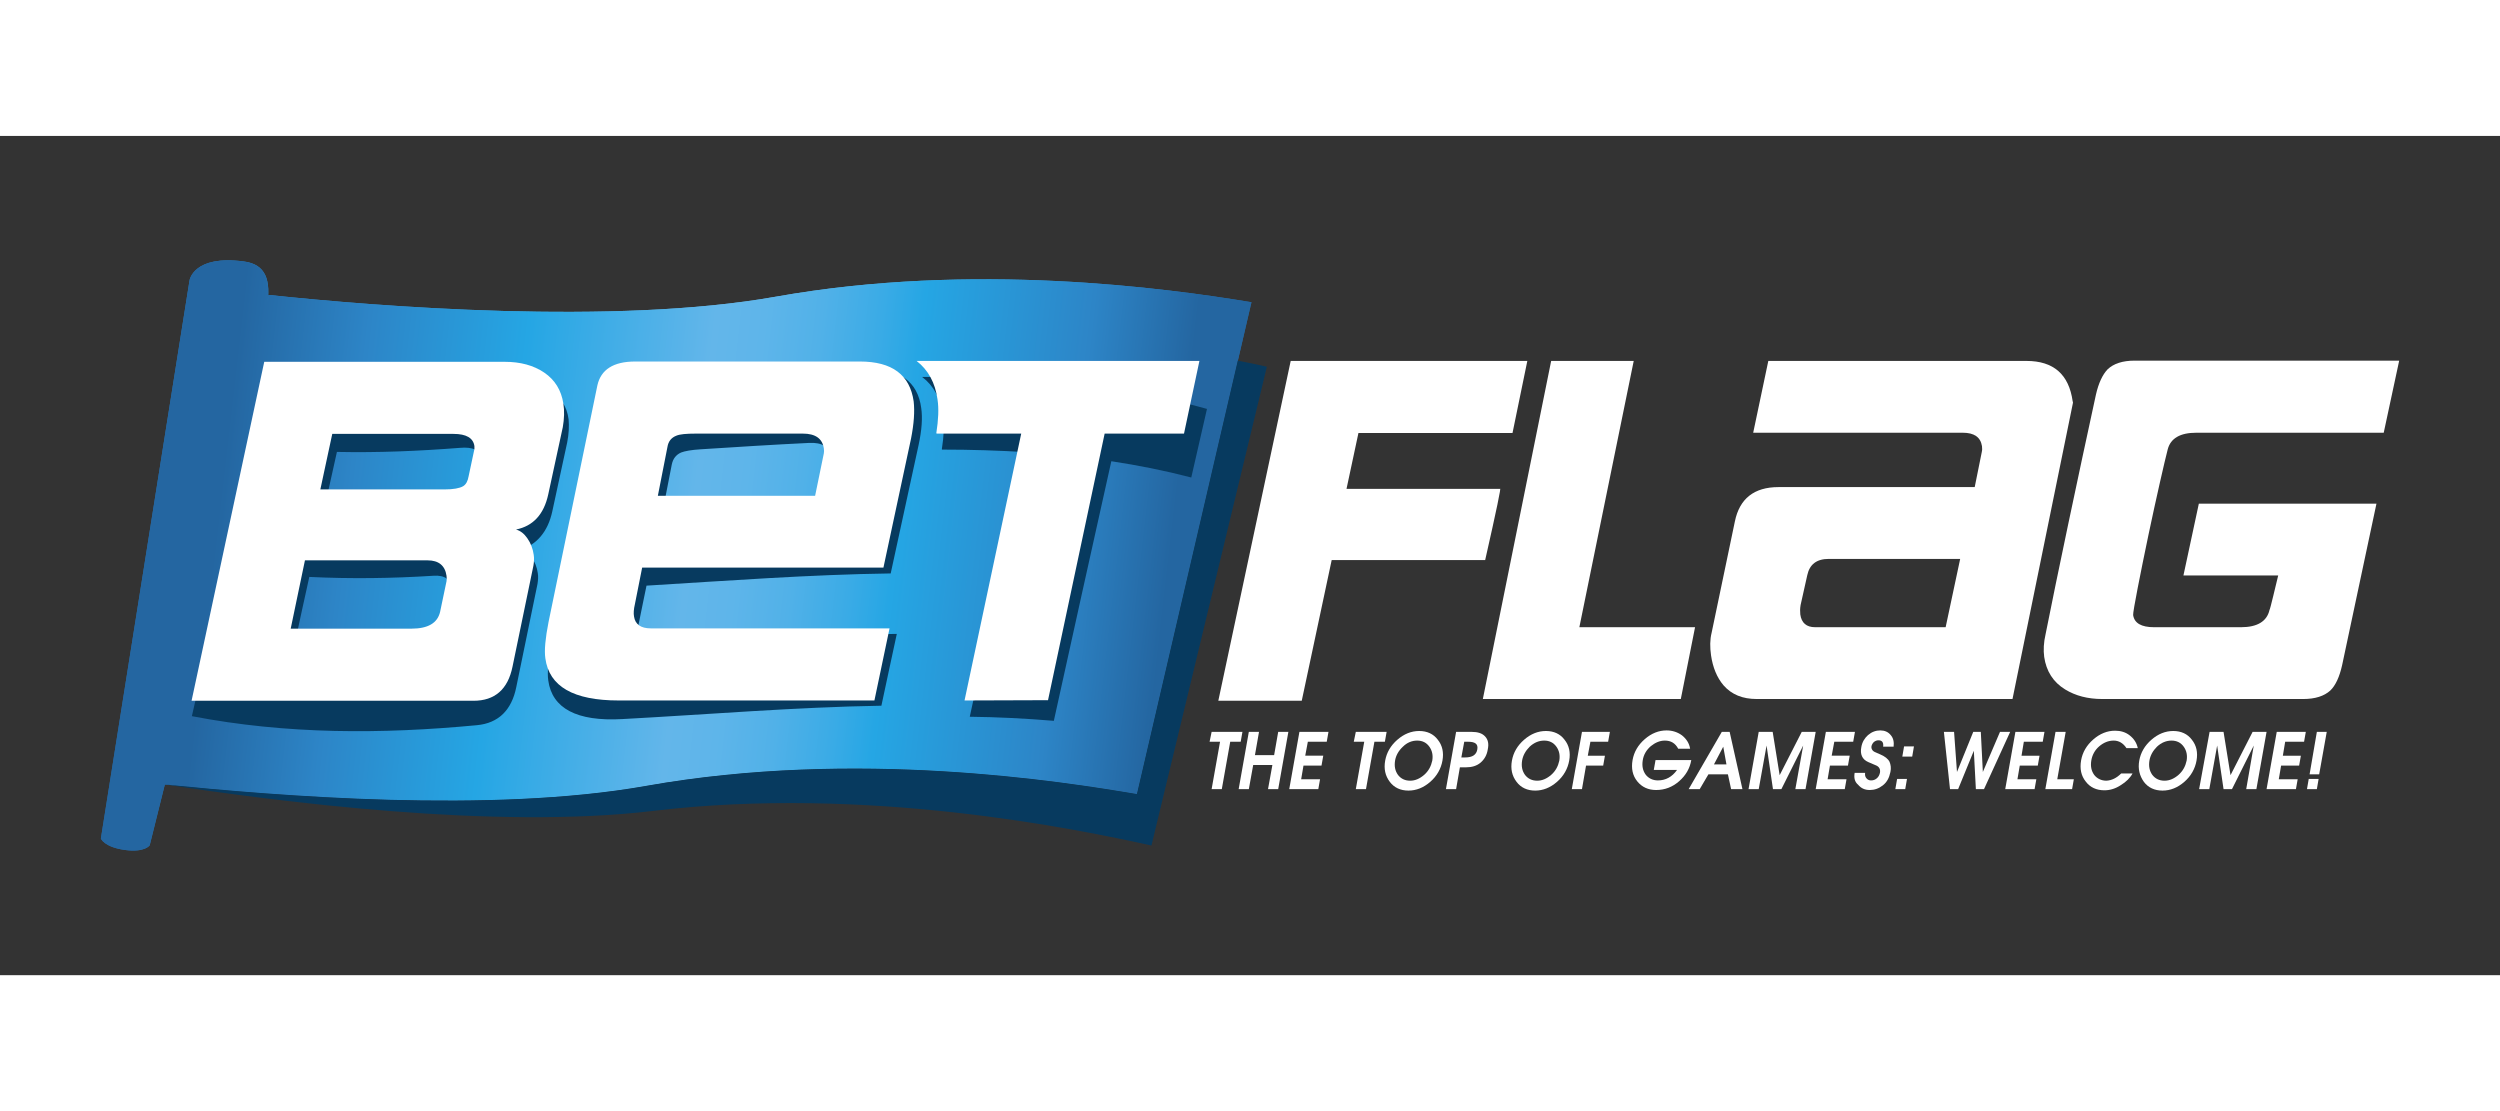 <?xml version="1.0" encoding="utf-8"?>
<!-- Generator: Adobe Illustrator 26.0.3, SVG Export Plug-In . SVG Version: 6.00 Build 0)  -->
<svg version="1.1" id="Livello_1" xmlns="http://www.w3.org/2000/svg" xmlns:xlink="http://www.w3.org/1999/xlink" x="0px" y="0px"
	 width="180px" height="80px" viewBox="0 0 860 288.7" enable-background="new 0 0 860 288.7" xml:space="preserve">
<rect x="0" y="0" width="860" height="288.7" fill="#333333" stroke="none"/>
<g>
	<linearGradient id="SVGID_1_" gradientUnits="userSpaceOnUse" x1="34.667" y1="144.333" x2="430.528" y2="144.333">
		<stop  offset="0" style="stop-color:#2667A1"/>
		<stop  offset="0.151" style="stop-color:#2C84C7"/>
		<stop  offset="0.515" style="stop-color:#61B2E0"/>
		<stop  offset="0.616" style="stop-color:#5CAEDE"/>
		<stop  offset="0.731" style="stop-color:#4FA2D7"/>
		<stop  offset="0.852" style="stop-color:#388ECD"/>
		<stop  offset="0.903" style="stop-color:#2C84C7"/>
		<stop  offset="1" style="stop-color:#2466A1"/>
	</linearGradient>
	<path fill="url(#SVGID_1_)" d="M266.9,55.3c-55.5,9.9-136.8,3.4-174.5-0.6L91.8,59c1.6-9.6-0.5-14.8-7.8-15.8
		c-17.5-2.4-18.8,6.5-18.8,6.5L34.7,241.7c0,0,1.1,2.9,8.1,3.9c7.1,1,8.7-1.6,8.7-1.6l5.2-20.9c38.5,3.9,112,10,165.5,0.5
		c72.5-12.9,143.4-1.5,168.9,2.8l39.4-169.2C401.4,52.4,334.8,43.2,266.9,55.3z"/>
	
		<linearGradient id="SVGID_00000128443406459392974020000014031635127192654766_" gradientUnits="userSpaceOnUse" x1="53.858" y1="129.958" x2="407.332" y2="170.672">
		<stop  offset="5.899780e-02" style="stop-color:#2466A1"/>
		<stop  offset="0.183" style="stop-color:#2D85C7"/>
		<stop  offset="0.337" style="stop-color:#25A6E4"/>
		<stop  offset="0.515" style="stop-color:#63B6EA"/>
		<stop  offset="0.563" style="stop-color:#5EB5EA"/>
		<stop  offset="0.617" style="stop-color:#51B1E8"/>
		<stop  offset="0.674" style="stop-color:#3AABE6"/>
		<stop  offset="0.714" style="stop-color:#25A6E4"/>
		<stop  offset="0.877" style="stop-color:#2D85C7"/>
		<stop  offset="0.978" style="stop-color:#2466A1"/>
	</linearGradient>
	<path fill="url(#SVGID_00000128443406459392974020000014031635127192654766_)" d="M266.9,55.3c-55.5,9.9-136.8,3.4-174.5-0.6
		L91.8,59c1.6-9.6-0.5-14.8-7.8-15.8c-17.5-2.4-18.8,6.5-18.8,6.5L34.7,241.7c0,0,1.1,2.9,8.1,3.9c7.1,1,8.7-1.6,8.7-1.6l5.2-20.9
		c38.5,3.9,112,10,165.5,0.5c72.5-12.9,143.4-1.5,168.9,2.8l39.4-169.2C401.4,52.4,334.8,43.2,266.9,55.3z"/>
	<g>
		<path fill="#073A5F" d="M425.8,77.3l-34.7,149.1c-25.5-4.3-96.5-15.7-168.9-2.8c-53.5,9.5-126.9,3.4-165.5-0.5
			c39.1,5.9,113.6,15.6,167.9,9.1c73.5-8.8,145.6,6.2,171.5,11.9l39.7-164.7C432.8,78.7,429.5,78,425.8,77.3z"/>
	</g>
	<g>
		<path fill="#FFFFFF" d="M825.3,77.4l-5.3,24.7h-64.5c-5.5,0-8.8,1.9-9.8,5.7c-1,3.8-4.1,17.4-6.6,29.3
			c-2.8,13.4-5.4,26.5-5.3,27.7c0.4,2.8,2.8,4.2,7.2,4.2h29.9c5.6,0,8.9-2,9.8-5.9c0.3-0.4,2.1-8.3,3-11.9h-32.6l5.3-24.7h61.1
			L805.7,182c-0.9,4.1-2.3,7.1-4.1,8.8c-2.1,1.9-5.2,2.9-9.3,2.9h-69.1c-5,0-9.2-1.1-12.8-3.3c-4.1-2.5-6.5-6.3-7.2-11.2
			c-0.3-2.3-0.2-4.9,0.5-7.9c3.8-19.2,11.2-54.3,17.3-82.3c0.9-4,2.3-6.9,4-8.7c2.1-2,5.2-3,9.3-3H825.3z"/>
		<polygon fill="#FFFFFF" points="583.1,169 543.3,169 562,77.4 533.6,77.4 510.1,193.7 578.2,193.7 		"/>
		<path fill="#FFFFFF" d="M713.1,91.8c0-0.2,0-0.3-0.1-0.5c-1.3-9.3-6.6-13.9-15.9-13.9h-88.8l-5.2,24.7h72.1c3.9,0,6.1,1.5,6.6,4.6
			c0.1,0.7,0.1,1.4-0.1,2.2l-2.4,11.9h-67.5c-8.4,0-13.4,4-15,11.8l-8,38.3c-0.6,2.4-0.6,5-0.2,7.8c0.6,4.1,2,7.6,4.3,10.3
			c2.8,3.2,6.6,4.7,11.4,4.7h83.7h4.3L713.1,91.8z M669.3,169h-44.9c-3,0-4.7-1.5-5.1-4.4c-0.1-1-0.1-2,0.1-3.2l2.3-10.3
			c0.8-3.7,3.2-5.6,7.4-5.6h45.2L669.3,169z"/>
		<path fill="#FFFFFF" d="M516,121.4c0.5-0.9-1.2,7.3-5.1,24.5h-52.8l-10.3,48.4h-28.7l24.9-116.9h81.4l-5.1,24.8h-53l-4.1,19.2H516
			z"/>
	</g>
	<g>
		<path fill="#073A5F" d="M195.1,105.5c-1.7,7.9-3.4,15.7-5.1,23.6c-1.5,7-5.3,11.5-11.2,13.4c1.5,0.2,2.8,1,4,2.5
			c1.2,1.5,1.9,3.3,2.2,5.4c0.2,1.2,0.1,2.4-0.1,3.7c-2.4,11.8-4.9,23.7-7.3,35.5c-1.6,8-6.2,12.4-13.5,13.1
			c-32.7,3.1-65.4,3.2-98.1-3.1c8.5-37,17-74.4,25.5-112.2c27.9,2.8,55.8,1.4,83.7-1.7c5.4-0.6,10,0.1,13.8,2c3.8,2,6,5.2,6.6,9.8
			C195.8,99.8,195.7,102.5,195.1,105.5z M155.7,157.9c0.1-0.6,0.1-1.2,0-1.8c-0.5-3.5-2.7-5.1-6.6-4.8c-14.2,0.9-28.4,1.1-42.7,0.4
			c-1.7,7.7-3.4,15.4-5,23c14,0.9,28,0.9,42,0.2c5.8-0.3,9.1-2.5,10-6.4C154.1,164.9,154.9,161.4,155.7,157.9z M165.5,111.8
			c0-0.3,0-0.7,0-1c-0.4-2.7-2.8-3.9-7.3-3.5c-14.1,1.1-28.2,1.7-42.3,1.4c-1.4,6.3-2.8,12.6-4.2,18.9c14.4,0.5,28.8,0.1,43.2-1
			c3.1-0.2,5.3-0.8,6.5-1.6c1-0.7,1.6-1.9,1.9-3.5C164.1,118.2,164.8,115,165.5,111.8z"/>
		<path fill="#073A5F" d="M316,106.3c-3.2,14.7-6.4,29.5-9.6,44.2c-28,0.4-56,2.5-84,4.2c-0.9,4.2-1.7,8.4-2.6,12.7
			c-0.4,1.7-0.5,3.1-0.3,4.2c0.4,2.7,2.4,4,5.9,3.7c27.7-1.7,55.4-3.8,83.1-4c-1.8,8.2-3.5,16.4-5.3,24.7c-29.7,0.5-59.4,3-89.1,4.6
			c-15.7,0.9-24.2-3.7-25.5-13.3c-0.4-2.7,0-6.9,1.2-12.5c5.7-27.2,11.3-54.4,17-81.6c1.2-5.5,5.6-8.4,13.1-8.8
			c26.1-1.5,52.2-3.5,78.3-4.2c11.2-0.3,17.5,4.3,18.7,13.4C317.4,97,317.1,101.2,316,106.3z M285.7,112c0.1-0.5,0.1-1.1,0-1.7
			c-0.5-3.4-2.9-4.9-7.3-4.7c-12.5,0.6-24.9,1.4-37.4,2.2c-3.2,0.2-5.4,0.6-6.7,1.1c-1.8,0.8-2.8,2.2-3.2,4.1
			c-1.1,5.6-2.2,11.2-3.3,16.9c18.3-1.1,36.6-2.4,54.8-3.2C283.7,121.7,284.7,116.9,285.7,112z"/>
		<path fill="#073A5F" d="M329.6,82.9c0,0-10.3,0-12.4,0c4,3,6.4,7.5,7.2,13.2c0.5,3.3,0.3,7.1-0.4,11.6c0,0.1,0,0.1,0.1,0.2
			c9.8,0,19.5,0.3,29.3,0.9c-6.6,30.2-13.2,60.5-19.8,91c9.6,0.1,19.3,0.6,28.9,1.4c0,0,0,0.1,0,0.1c6.6-30,13.2-59.8,19.8-89.4
			c9.2,1.4,18.3,3.2,27.5,5.6c1.8-7.9,3.6-15.7,5.4-23.6C386.7,86,358.1,83.2,329.6,82.9z"/>
	</g>
	<g>
		<path fill="#FFFFFF" d="M416.8,205h10.6l-0.6,3.4h-3.6l-2.9,16.3h-3.5l2.9-16.3h-3.6L416.8,205z"/>
		<path fill="#FFFFFF" d="M429.6,205h3.5l-1.4,8h6.6l1.4-8h3.5l-3.5,19.7h-3.5l1.5-8.3h-6.6l-1.5,8.3h-3.5L429.6,205z"/>
		<path fill="#FFFFFF" d="M443.5,224.7L447,205h10l-0.6,3.4h-6.5l-0.9,4.8h6.2l-0.6,3.4h-6.2l-0.8,4.7h6.5l-0.6,3.4H443.5z"/>
		<path fill="#FFFFFF" d="M466.4,205H477l-0.6,3.4h-3.6l-2.9,16.3h-3.5l2.9-16.3h-3.6L466.4,205z"/>
		<path fill="#FFFFFF" d="M476.5,214.9c0.5-2.8,1.9-5.2,4.2-7.2c2.3-2,4.8-3,7.5-3c2.7,0,4.9,1,6.4,3c1.6,2,2.1,4.4,1.6,7.2
			c-0.5,2.8-1.9,5.3-4.2,7.3c-2.3,2-4.8,3-7.5,3c-2.7,0-4.9-1-6.4-3C476.5,220.1,476,217.7,476.5,214.9z M479.9,214.9
			c-0.3,1.9,0,3.5,1,4.9c1,1.3,2.4,2,4.2,2c1.7,0,3.3-0.7,4.8-2c1.5-1.3,2.4-3,2.8-4.9c0.3-1.8,0-3.4-1-4.8c-1-1.4-2.4-2.1-4.2-2.1
			c-1.8,0-3.5,0.7-4.9,2.1C481.1,211.5,480.2,213.1,479.9,214.9z"/>
		<path fill="#FFFFFF" d="M500.9,205h5.3c2.2,0,3.7,0.5,4.7,1.6c1,1.1,1.3,2.5,0.9,4.4c-0.3,2-1.2,3.5-2.5,4.6c-1.3,1.1-3,1.6-5,1.6
			h-2.1l-1.3,7.5h-3.5L500.9,205z M503.7,208.4l-1,5.4h1.3c2.5,0,3.9-0.9,4.2-2.8c0.3-1.8-0.7-2.6-3.2-2.6H503.7z"/>
		<path fill="#FFFFFF" d="M520.1,214.9c0.5-2.8,1.9-5.2,4.2-7.2c2.3-2,4.8-3,7.5-3c2.7,0,4.9,1,6.4,3c1.6,2,2.1,4.4,1.6,7.2
			c-0.5,2.8-1.9,5.3-4.2,7.3c-2.3,2-4.8,3-7.5,3c-2.7,0-4.9-1-6.4-3C520.1,220.1,519.6,217.7,520.1,214.9z M523.6,214.9
			c-0.3,1.9,0,3.5,1,4.9c1,1.3,2.4,2,4.2,2c1.7,0,3.3-0.7,4.8-2c1.5-1.3,2.4-3,2.8-4.9c0.3-1.8,0-3.4-1-4.8c-1-1.4-2.4-2.1-4.2-2.1
			c-1.8,0-3.5,0.7-5,2.1C524.8,211.5,523.9,213.1,523.6,214.9z"/>
		<path fill="#FFFFFF" d="M540.7,224.7l3.5-19.7h9.6l-0.6,3.4h-6.1l-0.9,4.8h5.9l-0.6,3.4h-5.9l-1.4,8.1H540.7z"/>
		<path fill="#FFFFFF" d="M581.4,210.8h-4.1c-1-1.9-2.5-2.8-4.6-2.8c-1.7,0-3.3,0.7-4.8,1.9c-1.5,1.3-2.5,2.9-2.8,4.9
			c-0.3,1.9,0,3.5,1,4.9c1,1.3,2.5,2,4.2,2c2.7,0,4.9-1.2,6.6-3.6h-8l0.6-3.4h12.3c-0.5,2.9-1.9,5.3-4.2,7.3c-2.3,2-4.9,3-7.9,3
			c-2.7,0-4.9-1-6.5-3c-1.6-2-2.1-4.4-1.6-7.3c0.5-2.8,1.9-5.2,4.2-7.2c2.3-2,4.8-3,7.5-3c2,0,3.8,0.6,5.3,1.7
			C580.1,207.4,581.1,208.9,581.4,210.8z"/>
		<path fill="#FFFFFF" d="M580.9,224.7l11.4-19.7h2.7l4.4,19.7h-3.9l-1.1-5.1h-6.7l-3,5.1H580.9z M589.6,216.2h4.3l-1.1-6.1h0
			L589.6,216.2z"/>
		<path fill="#FFFFFF" d="M605,205h4.8l2.4,14.9h0l7.6-14.9h4.8l-3.5,19.7h-3.5l2.7-15h0l-7.5,15h-2.9l-2.2-15l-2.7,15h-3.5L605,205
			z"/>
		<path fill="#FFFFFF" d="M624.6,224.7l3.5-19.7h10l-0.6,3.4H631l-0.9,4.8h6.2l-0.6,3.4h-6.2l-0.8,4.7h6.5l-0.6,3.4H624.6z"/>
		<path fill="#FFFFFF" d="M638,219.1h3.6c-0.1,0.7,0,1.3,0.4,1.8c0.4,0.5,0.9,0.8,1.6,0.8c0.8,0,1.4-0.2,2-0.7
			c0.6-0.5,0.9-1.1,1.1-1.9c0.2-1.2-0.2-2-1.2-2.5l-2.8-1.2c-2.1-0.9-2.9-2.7-2.4-5.2c0.3-1.7,1.1-3,2.3-4.1
			c1.3-1.1,2.7-1.6,4.2-1.6c1.5,0,2.7,0.5,3.6,1.6c0.9,1,1.2,2.4,1,4h0h-3.6l0,0c0.2-1.5-0.4-2.2-1.6-2.2c-0.6,0-1.1,0.2-1.6,0.6
			c-0.4,0.4-0.7,0.9-0.8,1.4c-0.1,0.4,0,0.9,0.2,1.2c0.2,0.4,0.6,0.7,1.1,0.9l1.6,0.7c1.7,0.7,2.8,1.6,3.3,2.6
			c0.4,1,0.6,2.1,0.3,3.5c-0.4,2-1.2,3.5-2.6,4.6c-1.4,1.1-2.9,1.6-4.5,1.6c-1.7,0-3-0.6-4-1.8C638,222.2,637.7,220.8,638,219.1
			L638,219.1z"/>
		<path fill="#FFFFFF" d="M652.6,221.2h3.4l-0.6,3.5H652L652.6,221.2z M655,210h3.4l-0.6,3.5h-3.4L655,210z"/>
		<path fill="#FFFFFF" d="M668.7,205h3.5l1,13.8h0l5.6-13.8h2.6l0.7,13.8h0l5.9-13.8h3.5l-9,19.7h-2.8l-0.7-13.2h0l-5.4,13.2h-2.8
			L668.7,205z"/>
		<path fill="#FFFFFF" d="M689.8,224.7l3.5-19.7h10l-0.6,3.4h-6.5l-0.8,4.8h6.2l-0.6,3.4h-6.2l-0.8,4.7h6.5l-0.6,3.4H689.8z"/>
		<path fill="#FFFFFF" d="M707.1,205h3.5l-2.9,16.3h5.7l-0.6,3.4h-9.2L707.1,205z"/>
		<path fill="#FFFFFF" d="M729.7,219.3h3.9c-0.8,1.5-2.2,2.9-4,4c-1.8,1.2-3.7,1.8-5.7,1.8c-2.7,0-4.9-1-6.4-3
			c-1.6-2-2.1-4.4-1.6-7.3c0.5-2.8,1.9-5.2,4.2-7.2c2.3-2,4.8-3,7.5-3c1.9,0,3.6,0.5,5,1.6c1.4,1.1,2.4,2.5,2.8,4.4h0h-3.9h0
			c-1.1-1.7-2.6-2.6-4.4-2.6c-1.8,0-3.5,0.7-5,2c-1.5,1.3-2.4,3-2.7,4.9c-0.3,1.9,0,3.5,1,4.9c1,1.3,2.5,2,4.2,2
			C726.4,221.7,728.1,220.9,729.7,219.3z"/>
		<path fill="#FFFFFF" d="M735.9,214.9c0.5-2.8,1.9-5.2,4.2-7.2c2.3-2,4.8-3,7.5-3c2.7,0,4.9,1,6.4,3c1.6,2,2.1,4.4,1.6,7.2
			c-0.5,2.8-1.9,5.3-4.2,7.3c-2.3,2-4.8,3-7.5,3c-2.7,0-4.9-1-6.4-3C736,220.1,735.4,217.7,735.9,214.9z M739.4,214.9
			c-0.3,1.9,0,3.5,1,4.9c1,1.3,2.4,2,4.2,2c1.7,0,3.3-0.7,4.8-2c1.5-1.3,2.4-3,2.8-4.9c0.3-1.8,0-3.4-1-4.8c-1-1.4-2.4-2.1-4.2-2.1
			c-1.8,0-3.5,0.7-5,2.1C740.6,211.5,739.7,213.1,739.4,214.9z"/>
		<path fill="#FFFFFF" d="M760.1,205h4.8l2.4,14.9l0,0l7.6-14.9h4.8l-3.5,19.7h-3.5l2.6-15l0,0l-7.5,15h-2.9l-2.2-15l-2.7,15h-3.5
			L760.1,205z"/>
		<path fill="#FFFFFF" d="M779.7,224.7l3.5-19.7h10l-0.6,3.4h-6.5l-0.8,4.8h6.2l-0.6,3.4h-6.2l-0.8,4.7h6.5l-0.6,3.4H779.7z"/>
		<path fill="#FFFFFF" d="M793.6,224.7l0.6-3.5h3.4l-0.6,3.5H793.6z M794.5,219.6L797,205h3.4l-2.6,14.6H794.5z"/>
	</g>
	<g>
		<path fill="#FFFFFF" d="M193.6,100.2l-5,23.1c-1.5,6.9-5.2,10.9-11.1,12.1c1.5,0.4,2.8,1.4,3.9,3c1.2,1.7,1.9,3.6,2.2,5.7
			c0.2,1.2,0.1,2.5-0.1,3.7l-7.2,34.8c-1.6,7.8-6.1,11.7-13.4,11.7h-97l25-116.6h82.7c5.4,0,9.9,1.2,13.6,3.7
			c3.7,2.5,5.9,6.1,6.6,10.7C194.2,94.6,194.1,97.3,193.6,100.2z M153.6,153.2c0.1-0.6,0.1-1.2,0-1.9c-0.5-3.5-2.7-5.3-6.5-5.3
			h-42.2l-4.9,23.5h41.5c5.7,0,9-1.9,9.9-5.8L153.6,153.2z M163.2,107.7c0-0.3,0-0.7,0-1c-0.4-2.8-2.8-4.2-7.2-4.2h-41.7l-4.1,19.1
			h42.7c3.1,0,5.2-0.4,6.4-1.1c1-0.6,1.6-1.7,1.9-3.4L163.2,107.7z"/>
		<path fill="#FFFFFF" d="M313.4,104.1l-9.5,44.4h-83l-2.5,12.6c-0.4,1.7-0.5,3.1-0.3,4.2c0.4,2.7,2.3,4.1,5.8,4.1H306l-5.2,24.8
			h-88c-15.5,0-23.9-4.8-25.2-14.5c-0.4-2.7,0-6.9,1.1-12.5l16.8-81.4c1.2-5.4,5.5-8.2,13-8.2h77.3c11.1,0,17.2,4.6,18.5,13.7
			C314.7,94.8,314.4,99,313.4,104.1z M283.4,109.2c0.1-0.5,0.1-1.1,0-1.7c-0.5-3.4-2.9-5.1-7.2-5.1h-36.9c-3.2,0-5.4,0.2-6.6,0.7
			c-1.8,0.7-2.8,2-3.1,3.9l-3.3,16.8h54.1L283.4,109.2z"/>
		<path fill="#FFFFFF" d="M327.6,77.4c0,0-10.3,0-12.3,0c4,3.1,6.4,7.5,7.2,13.2c0.5,3.3,0.3,7.1-0.4,11.6l0.1,0.2h29.1l-19.5,91.8
			l28.7-0.1l0,0.1l19.5-91.8h27.3l5.3-25H327.6z"/>
	</g>
</g>
</svg>

